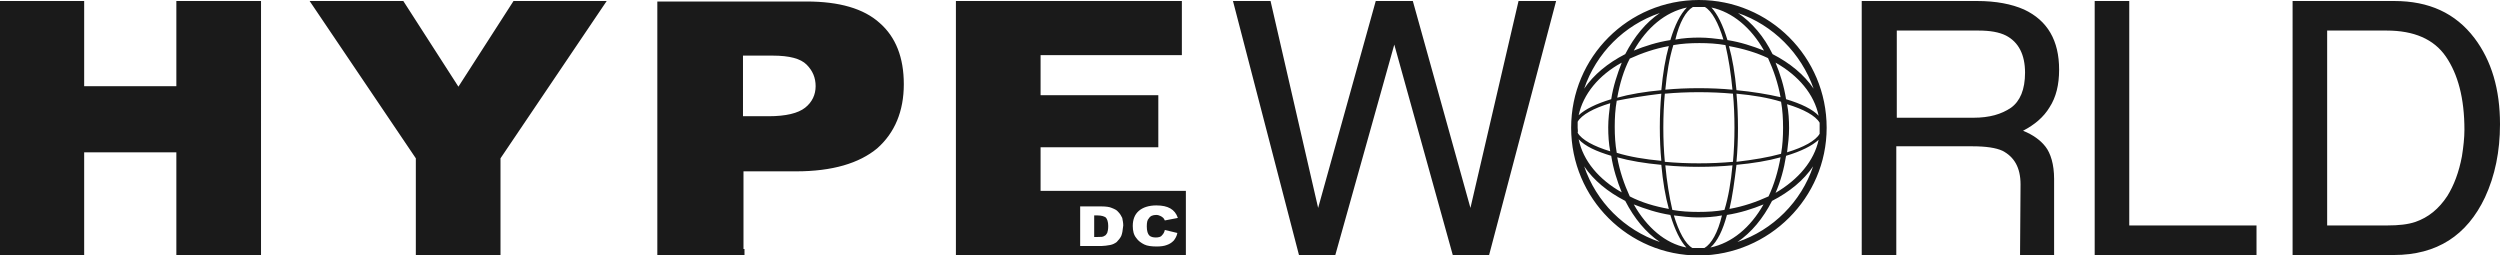 <?xml version="1.0" encoding="utf-8"?>
<!-- Generator: Adobe Illustrator 26.1.0, SVG Export Plug-In . SVG Version: 6.00 Build 0)  -->
<svg version="1.1" id="Layer_1" xmlns="http://www.w3.org/2000/svg" xmlns:xlink="http://www.w3.org/1999/xlink" x="0px" y="0px"
	 viewBox="0 0 499 50.9" style="enable-background:new 0 0 499 50.9;" xml:space="preserve">
<style type="text/css">
	.st0{fill:#1A1A1A;}
</style>
<g>
	<path class="st0" d="M346.8,48.3c2.8-1.9,5.1-4.7,6.9-8.2c3.5-1.8,6.3-4.1,8.2-6.9C359.5,40.3,353.9,45.9,346.8,48.3 M344.7,42.9
		c2.6-0.4,5.1-1.2,7.3-2.1c-2.6,4.6-6.3,7.7-10.6,8.6C342.8,48.2,343.9,45.9,344.7,42.9 M340.2,49.5c-0.4,0-0.8,0-1.2,0
		c-0.4,0-0.8,0-1.2,0c-1.4-0.8-2.7-3.2-3.7-6.5c1.6,0.2,3.2,0.4,4.8,0.4c1.6,0,3.3-0.1,4.8-0.4C342.9,46.4,341.6,48.7,340.2,49.5
		 M326.1,40.8c2.3,0.9,4.7,1.7,7.3,2.1c0.9,3,2,5.2,3.2,6.5C332.4,48.6,328.7,45.4,326.1,40.8 M316.2,33.2c1.9,2.8,4.7,5.1,8.2,6.9
		c1.8,3.5,4.1,6.3,6.9,8.2C324.2,45.9,318.6,40.3,316.2,33.2 M321.6,31.1c0.4,2.6,1.2,5.1,2.1,7.3c-4.6-2.6-7.7-6.3-8.6-10.6
		C316.4,29.2,318.6,30.2,321.6,31.1 M314.9,25.5c0-0.4,0-0.8,0-1.2c0.8-1.4,3.2-2.7,6.5-3.7c-0.2,1.6-0.4,3.2-0.4,4.8
		s0.1,3.3,0.4,4.8c-3.3-1-5.7-2.3-6.5-3.7C315,26.2,314.9,25.8,314.9,25.5 M323.7,12.5c-0.9,2.3-1.7,4.7-2.1,7.3
		c-3,0.9-5.2,2-6.5,3.2C316,18.8,319.1,15,323.7,12.5 M331.3,2.6c-2.8,1.9-5.1,4.7-6.9,8.2c-3.5,1.8-6.3,4.1-8.2,6.9
		C318.6,10.6,324.2,5,331.3,2.6 M333.4,8c-2.6,0.4-5.1,1.2-7.3,2.1c2.6-4.6,6.3-7.7,10.6-8.6C335.4,2.8,334.3,5,333.4,8 M337.9,1.4
		c0.4,0,0.8,0,1.2,0c0.4,0,0.8,0,1.2,0c1.4,0.8,2.7,3.2,3.7,6.5c-1.6-0.2-3.2-0.4-4.8-0.4c-1.6,0-3.3,0.1-4.8,0.4
		C335.2,4.5,336.5,2.2,337.9,1.4 M352.1,10.1c-2.3-0.9-4.7-1.7-7.3-2.1c-0.9-3-2-5.2-3.2-6.5C345.8,2.4,349.5,5.5,352.1,10.1
		 M362,17.7c-1.9-2.8-4.7-5.1-8.2-6.9c-1.7-3.5-4.1-6.3-6.9-8.2C353.9,5,359.5,10.6,362,17.7 M356.5,19.8c-0.4-2.6-1.2-5.1-2.1-7.3
		c4.6,2.6,7.7,6.3,8.6,10.6C361.8,21.8,359.5,20.7,356.5,19.8 M363.2,25.5c0,0.4,0,0.8,0,1.2c-0.8,1.4-3.2,2.7-6.5,3.7
		c0.2-1.6,0.4-3.2,0.4-4.8c0-1.6-0.1-3.3-0.4-4.8c3.3,1,5.7,2.3,6.5,3.7C363.2,24.7,363.2,25.1,363.2,25.5 M356.5,31.1
		c3-0.9,5.2-2,6.5-3.2c-0.9,4.2-4,7.9-8.6,10.6C355.4,36.2,356.1,33.7,356.5,31.1 M346.6,32.9c3.3-0.3,6.3-0.8,8.8-1.5
		c-0.5,2.8-1.3,5.5-2.4,7.8c-2.4,1.1-5,2-7.8,2.5C345.8,39.2,346.2,36.2,346.6,32.9 M332.4,33c2.1,0.2,4.4,0.3,6.7,0.3
		c2.4,0,4.6-0.1,6.7-0.3c-0.3,3.3-0.8,6.3-1.6,8.9c-1.7,0.3-3.4,0.4-5.2,0.4s-3.5-0.1-5.2-0.4C333.2,39.3,332.7,36.3,332.4,33
		 M331.6,18.7c-0.2,2.1-0.3,4.4-0.3,6.7c0,2.4,0.1,4.6,0.3,6.7c-3.3-0.3-6.3-0.8-8.9-1.6c-0.3-1.7-0.4-3.4-0.4-5.2
		c0-1.8,0.1-3.5,0.4-5.2C325.2,19.6,328.2,19.1,331.6,18.7 M331.6,18c-3.3,0.3-6.3,0.8-8.8,1.5c0.5-2.8,1.3-5.5,2.5-7.8
		c2.4-1.1,5-2,7.8-2.5C332.4,11.7,331.9,14.7,331.6,18 M345.8,17.9c-2.1-0.2-4.4-0.3-6.7-0.3c-2.4,0-4.6,0.1-6.7,0.3
		c0.3-3.3,0.8-6.3,1.6-8.9c1.7-0.3,3.4-0.4,5.2-0.4c1.8,0,3.5,0.1,5.2,0.4C345,11.6,345.5,14.6,345.8,17.9 M346.2,25.5
		c0,2.4-0.1,4.6-0.3,6.8c-2.2,0.2-4.4,0.3-6.8,0.3c-2.4,0-4.6-0.1-6.8-0.3c-0.2-2.2-0.3-4.4-0.3-6.8s0.1-4.6,0.3-6.8
		c2.2-0.2,4.4-0.3,6.8-0.3c2.4,0,4.6,0.1,6.8,0.3C346.1,20.8,346.2,23.1,346.2,25.5 M346.6,18c-0.3-3.3-0.8-6.3-1.5-8.8
		c2.8,0.5,5.5,1.3,7.8,2.4c1.1,2.4,2,5,2.5,7.8C352.8,18.8,349.8,18.3,346.6,18 M346.6,18.7c3.3,0.3,6.3,0.8,8.9,1.6
		c0.3,1.7,0.4,3.4,0.4,5.2c0,1.8-0.1,3.5-0.4,5.2c-2.5,0.7-5.5,1.2-8.9,1.6c0.2-2.1,0.3-4.4,0.3-6.7
		C346.9,23.1,346.8,20.9,346.6,18.7 M333.1,41.7c-2.8-0.5-5.5-1.3-7.8-2.5c-1.1-2.4-2-5-2.5-7.8c2.5,0.7,5.5,1.2,8.8,1.5
		C331.9,36.2,332.4,39.2,333.1,41.7 M364.6,25.5c0-14.1-11.4-25.5-25.5-25.5c-14.1,0-25.5,11.4-25.5,25.5
		c0,14.1,11.4,25.5,25.5,25.5C353.1,50.9,364.6,39.5,364.6,25.5 M219.1,43h-0.7v4.3h0.7c0.6,0,1.1,0,1.3-0.2
		c0.3-0.1,0.4-0.3,0.6-0.6c0.1-0.3,0.2-0.7,0.2-1.4c0-0.8-0.2-1.4-0.5-1.7C220.4,43.2,219.9,43,219.1,43"/>
	<path class="st0" d="M234.3,48c-0.4,0.4-0.8,0.7-1.4,0.9c-0.5,0.2-1.2,0.3-2,0.3c-1,0-1.9-0.1-2.5-0.4c-0.6-0.3-1.2-0.7-1.6-1.3
		c-0.5-0.6-0.7-1.4-0.7-2.4c0-1.3,0.4-2.3,1.2-3c0.8-0.7,2-1.1,3.5-1.1c1.2,0,2.1,0.2,2.8,0.6c0.7,0.4,1.2,1,1.5,1.9l-2.6,0.5
		c-0.1-0.2-0.2-0.4-0.3-0.5c-0.2-0.2-0.4-0.3-0.6-0.4c-0.2-0.1-0.5-0.2-0.8-0.2c-0.7,0-1.2,0.2-1.5,0.7c-0.3,0.3-0.4,0.8-0.4,1.6
		c0,0.9,0.2,1.5,0.5,1.8c0.3,0.3,0.8,0.4,1.3,0.4c0.5,0,1-0.1,1.2-0.4c0.3-0.3,0.5-0.6,0.6-1.1l2.5,0.6
		C234.9,47.1,234.6,47.6,234.3,48 M223.8,47.1c-0.2,0.4-0.5,0.8-0.9,1.2c-0.4,0.3-0.8,0.5-1.3,0.6c-0.6,0.1-1.2,0.2-1.7,0.2h-4.3
		v-7.9h4.3c0.8,0,1.6,0.1,2,0.3c0.5,0.2,1,0.4,1.3,0.8c0.4,0.4,0.6,0.8,0.8,1.2c0.1,0.5,0.2,1,0.2,1.5C224.1,46,224,46.6,223.8,47.1
		 M236.7,38.1h-29v-8.7h23.5V19h-23.5v-8h28.2V0.2h-45.1v50.7h45.9L236.7,38.1L236.7,38.1z M35.2,0.2v17H16.8v-17H0v50.7h16.8V30.4
		h18.4v20.5h16.9V0.2H35.2z M102.5,0.2l-11,17.1l-11-17.1H61.8L83,31.6v19.3h16.9V31.6l21.2-31.4L102.5,0.2z M148.4,11.1h5.8
		c3.4,0,5.6,0.6,6.8,1.8s1.8,2.6,1.8,4.3s-0.7,3.2-2.1,4.3c-1.4,1.1-3.8,1.7-7.3,1.7h-5.1V11.1z M148.4,49.7V34.2h10.5
		c7.2,0,12.6-1.6,16.2-4.6c3.5-3.1,5.3-7.4,5.3-12.8c0-5.3-1.6-9.4-4.8-12.2c-3.2-2.9-8.1-4.3-14.6-4.3h-29.8v50.7h17.4V49.7z
		 M303.1,0.2l-9.6,41.3L282,0.2h-7.4l-11.5,41.3l-9.5-41.3h-7.5l13.2,50.8h7.2l11.8-42.1l11.7,42.1h7.2l13.4-50.8H303.1z M418.1,0.2
		v50.8h32.3v-6h-25.4V0.2H418.1z M457.6,50.9h20.2c8.6,0,14.6-3.9,18.2-11.5c2-4.3,3-9.2,3-14.6c0-7-1.7-12.7-5.1-17.2
		c-3.8-5-9.1-7.4-16-7.4h-20.3L457.6,50.9L457.6,50.9z M464.5,45.1v-39h11.9c5.4,0,9.4,1.7,11.8,5.2c2.4,3.5,3.7,8.3,3.7,14.6
		c0,1.6-0.2,3.4-0.5,5.3c-0.6,3.2-1.6,5.8-2.9,7.9c-1.7,2.6-3.8,4.3-6.4,5.2c-1.5,0.5-3.3,0.7-5.6,0.7H464.5z M403.3,36.8
		c0-3.4-1.3-5.5-3.6-6.7c-1.3-0.6-3.3-0.9-6-0.9h-15.2v21.7h-6.9V0.2h23c3.8,0,6.9,0.6,9.4,1.7c4.7,2.2,7,6.2,7,12
		c0,3-0.6,5.5-1.9,7.5c-1.2,2-3,3.5-5.3,4.7c2,0.8,3.5,1.9,4.5,3.2c1,1.3,1.7,3.5,1.7,6.4v15.4h-6.8L403.3,36.8z M393.9,23.5
		c3.2,0,5.6-0.7,7.5-2c1.8-1.3,2.8-3.6,2.8-7c0-3.6-1.3-6.1-3.8-7.4c-1.4-0.7-3.2-1-5.5-1h-16.3v17.4L393.9,23.5L393.9,23.5z"/>
</g>
</svg>
